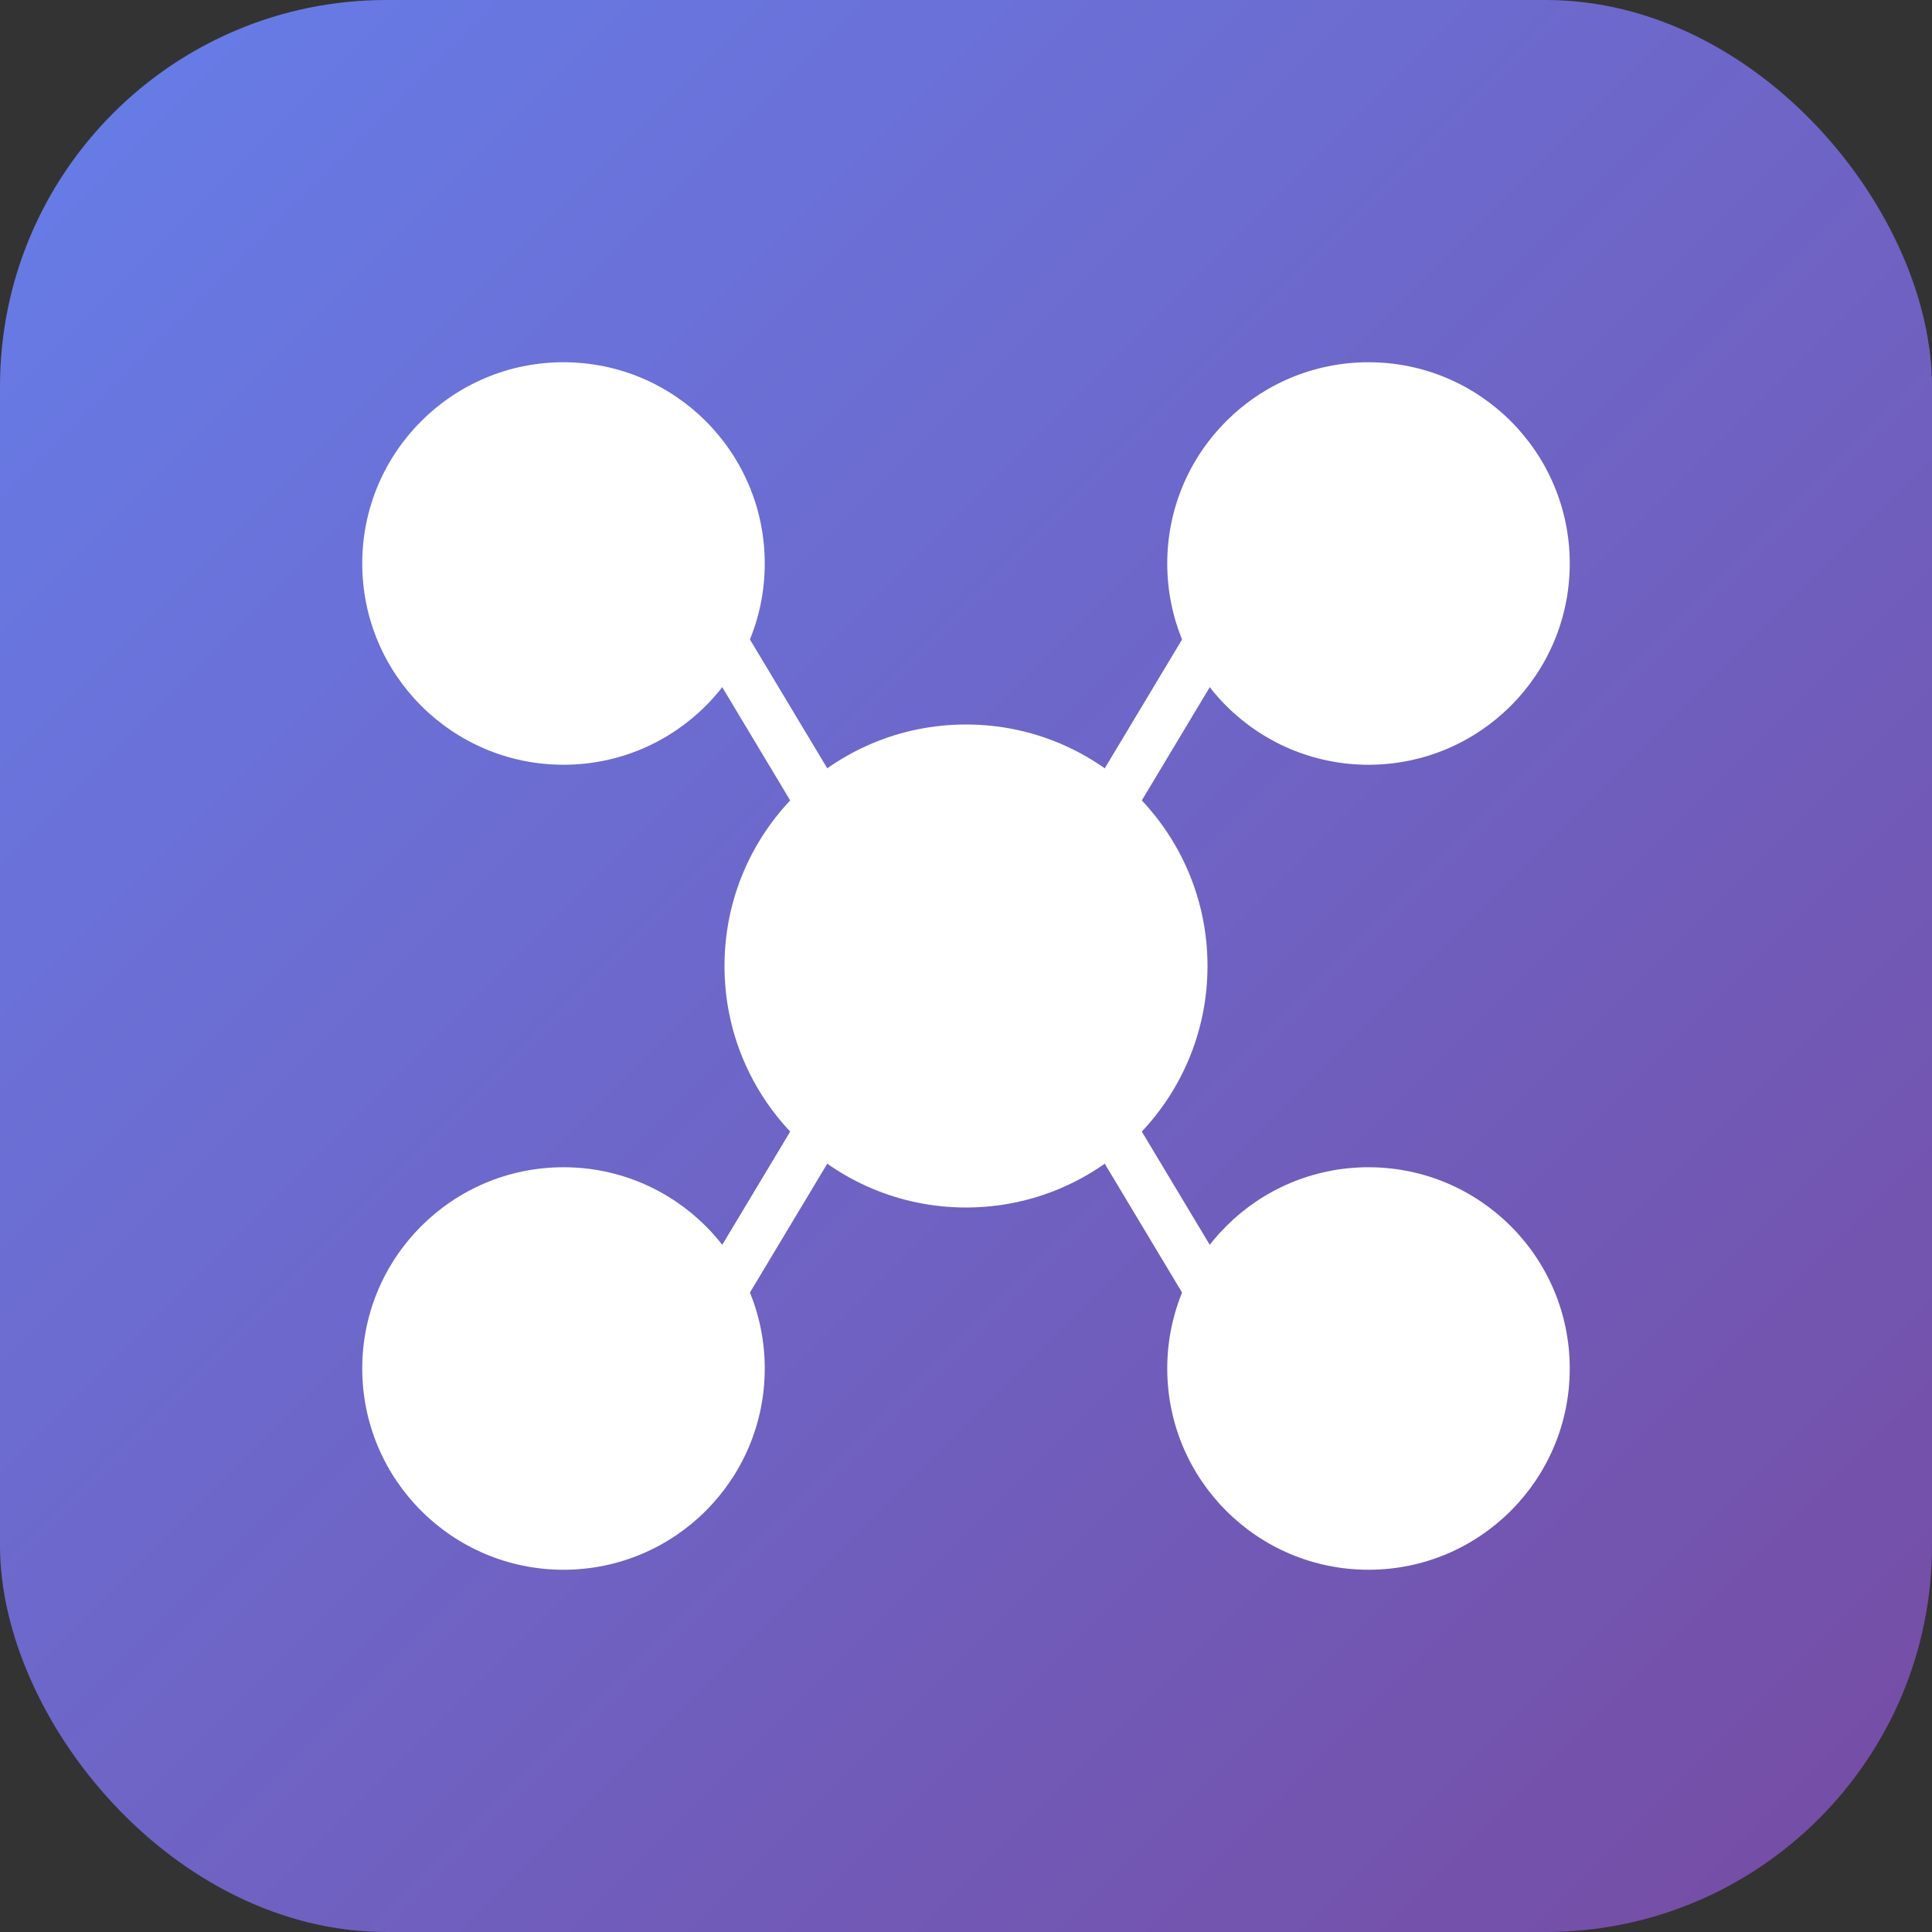 <svg xmlns="http://www.w3.org/2000/svg" viewBox="0 0 240 240">
  <rect x="0" y="0" width="240" height="240" fill="#333333" stroke="none"/>
  <defs>
    <linearGradient id="integrations-gradient" x1="0%" y1="0%" x2="100%" y2="100%">
      <stop offset="0%" style="stop-color:#667EEA;stop-opacity:1" />
      <stop offset="100%" style="stop-color:#764BA2;stop-opacity:1" />
    </linearGradient>
  </defs>
  <rect width="240" height="240" rx="48" ry="48" fill="url(#integrations-gradient)"/>
  <circle cx="70" cy="70" r="25" fill="#FFFFFF"/>
  <circle cx="170" cy="70" r="25" fill="#FFFFFF"/>
  <circle cx="70" cy="170" r="25" fill="#FFFFFF"/>
  <circle cx="170" cy="170" r="25" fill="#FFFFFF"/>
  <circle cx="120" cy="120" r="30" fill="#FFFFFF"/>
  <line x1="90" y1="80" x2="105" y2="105" stroke="#FFFFFF" stroke-width="6" stroke-linecap="round"/>
  <line x1="150" y1="80" x2="135" y2="105" stroke="#FFFFFF" stroke-width="6" stroke-linecap="round"/>
  <line x1="90" y1="160" x2="105" y2="135" stroke="#FFFFFF" stroke-width="6" stroke-linecap="round"/>
  <line x1="150" y1="160" x2="135" y2="135" stroke="#FFFFFF" stroke-width="6" stroke-linecap="round"/>
</svg>
